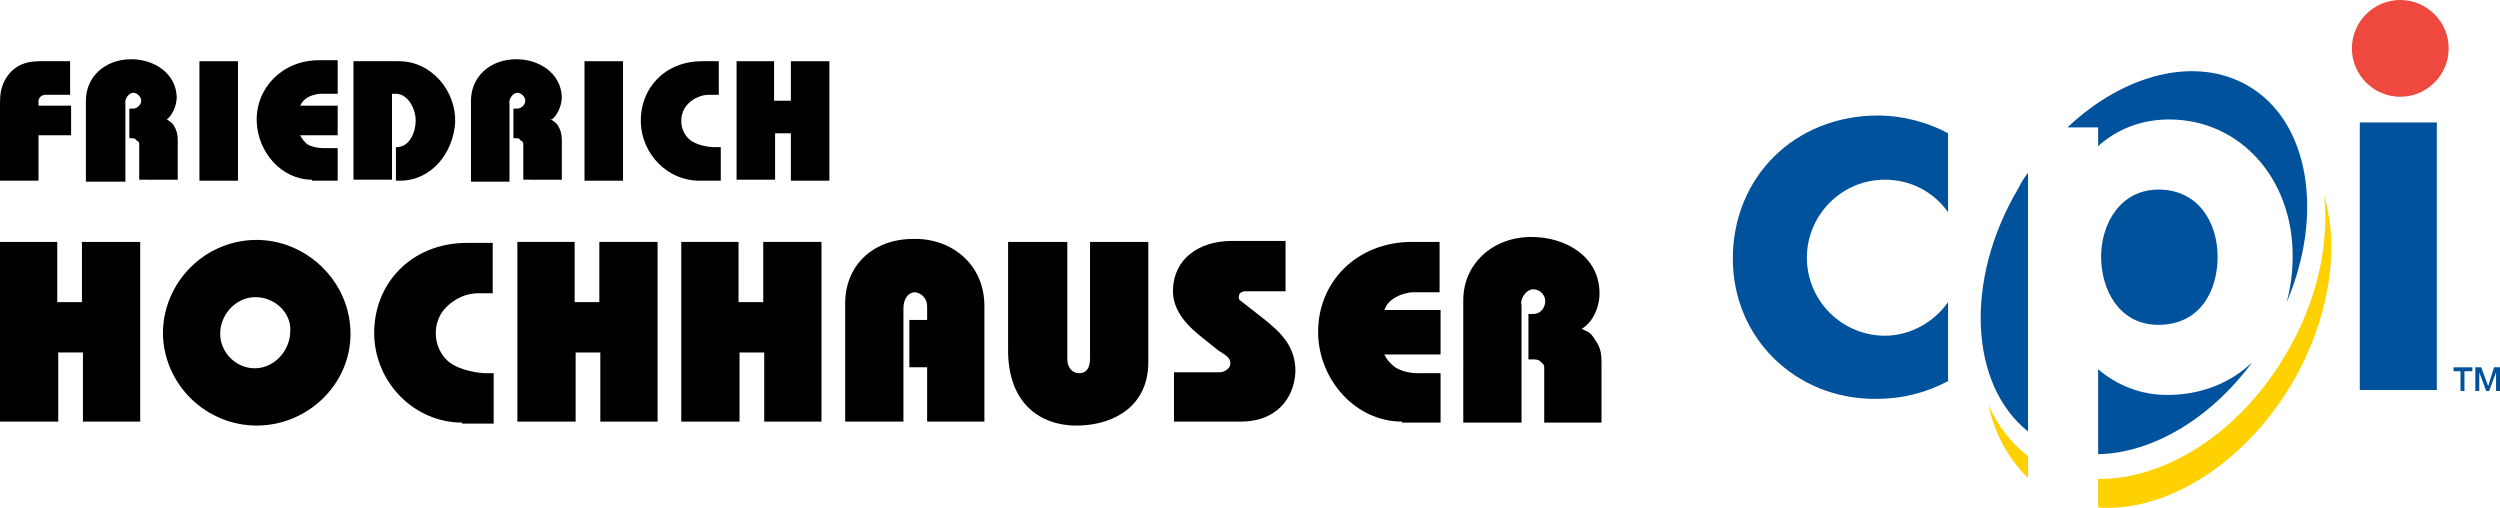 <?xml version="1.0" encoding="utf-8"?>
<!-- Generator: Adobe Illustrator 23.0.2, SVG Export Plug-In . SVG Version: 6.00 Build 0)  -->
<svg version="1.1" id="Ebene_1" xmlns="http://www.w3.org/2000/svg" xmlns:xlink="http://www.w3.org/1999/xlink" x="0px" y="0px"
	 viewBox="0 0 253.2 51.5" style="enable-background:new 0 0 253.2 51.5;" xml:space="preserve">
<style type="text/css">
	.st0{fill:#EF483E;}
	.st1{fill:#00529C;}
	.st2{fill:#FFD100;}
</style>
<g>
	<path class="st0" d="M248,4.9c0,2.7-2.2,4.9-4.9,4.9c-2.7,0-4.9-2.2-4.9-4.9c0-2.7,2.2-4.9,4.9-4.9C245.8,0,248,2.2,248,4.9"/>
	<path class="st1" d="M212.5,12.8v2c2-1.8,4.5-2.7,7.2-2.7c7.1,0,12.5,5.9,12.5,13.8c0,1.7-0.2,3.2-0.6,4.7
		c3.8-8.9,2.3-18.3-3.9-21.9c-5.3-3.1-12.6-1.2-18.3,4.2H212.5z"/>
	<path class="st1" d="M212.8,26c0,3.3,1.8,6.9,5.8,6.9c4.2,0,6-3.4,6-6.9c0-3.4-1.9-6.8-6-6.8C214.8,19.2,212.8,22.6,212.8,26"/>
	<path class="st1" d="M205.4,17.5c-0.4,0.5-0.7,1-1,1.6c-5.5,9.3-4.9,19.9,1,24.6V17.5z"/>
	<path class="st1" d="M219.5,40c-2.6,0-5-0.9-7-2.6V46c5.4-0.1,11.3-3.5,15.6-9.3C225.9,38.8,222.9,40,219.5,40"/>
	<rect x="239" y="12.4" class="st1" width="7.8" height="27.1"/>
	<path class="st1" d="M197.3,30.6c-1.4,2-3.8,3.4-6.4,3.4c-4.3,0-7.9-3.5-7.9-7.9c0-4.3,3.5-7.9,7.9-7.9c2.7,0,5,1.3,6.4,3.3v-8
		c-2-1.1-4.6-1.8-7.1-1.8c-8.4,0-14.7,6.2-14.7,14.5c0,8,6.3,14.2,14.4,14.2c2.8,0,5.1-0.6,7.4-1.8l0,0V30.6z"/>
	<polygon class="st1" points="248.5,37.2 250.4,37.2 250.4,37.6 249.6,37.6 249.6,39.6 249.2,39.6 249.2,37.6 248.5,37.6 	"/>
	<polygon class="st1" points="250.7,37.2 251.3,37.2 252,39.1 252,39.1 252.6,37.2 253.2,37.2 253.2,39.6 252.8,39.6 252.8,37.7 
		252.8,37.7 252.1,39.6 251.8,39.6 251.1,37.7 251.1,37.7 251.1,39.6 250.7,39.6 	"/>
	<path class="st2" d="M205.4,46.2c-1.7-1.3-3.1-3.1-4-5.2c0.6,2.9,2,5.5,4,7.4V46.2z"/>
	<path class="st2" d="M235.4,19.8c0.5,5-0.7,10.7-3.9,16.1c-4.7,8-12.3,12.7-19,12.6v2.9c6.8,0.5,14.7-4.3,19.6-12.5
		C235.9,32.4,237,25.3,235.4,19.8"/>
</g>
<g>
	<path d="M3.9,13.7v4.6H0l0-7.8c0-1,0.1-1.6,0.5-2.4C1.3,6.7,2.5,6.2,4,6.2h3.1v3.4H4.6c-0.2,0-0.4,0.1-0.5,0.2
		C4,9.9,3.9,10.1,3.9,10.2v0.5h3.3v3H3.9z"/>
	<path d="M14.1,18.3v-3.7c0-0.2-0.1-0.3-0.3-0.4C13.7,14,13.5,14,13.3,14l-0.2,0v-3h0.4c0.4,0,0.8-0.4,0.8-0.8
		c0-0.4-0.4-0.8-0.8-0.8c-0.5,0-0.9,0.7-0.8,1.1v7.9H8.7v-8.2c0-2.4,1.9-4.2,4.6-4.2c2.3,0,4.5,1.4,4.6,3.8c0,1-0.5,1.9-1,2.3
		L16.7,12l0.2,0.1c0.3,0.2,0.5,0.3,0.7,0.6c0.3,0.5,0.4,0.9,0.4,1.5v4H14.1z"/>
	<path d="M20.2,18.2V6.2h3.9v12.1H20.2z"/>
	<path d="M31.6,18.2c-3.1,0-5.5-2.8-5.6-5.9c-0.1-3.4,2.6-6.2,6.3-6.2h1.9v3.4h-1.8c-0.2,0-0.8,0.1-1.3,0.4
		c-0.3,0.2-0.5,0.4-0.7,0.8h3.8v3h-3.8c0.2,0.4,0.4,0.6,0.7,0.9c0.5,0.3,1.2,0.4,1.6,0.4h1.5v3.3H31.6z"/>
	<path d="M40.5,18.3h-0.4v-3.4l0.2,0c1.2-0.1,1.8-1.5,1.8-2.7c0-1.2-0.8-2.7-2-2.7h-0.4v8.7h-3.9V6.2h4.6c3.3,0,5.8,3,5.7,6.2
		C45.9,15.5,43.7,18.3,40.5,18.3z"/>
	<path d="M53,18.3v-3.7c0-0.2-0.1-0.3-0.3-0.4C52.6,14,52.5,14,52.3,14L52,14v-3h0.4c0.4,0,0.8-0.4,0.8-0.8c0-0.4-0.4-0.8-0.8-0.8
		c-0.5,0-0.9,0.7-0.8,1.1v7.9h-3.9v-8.2c0-2.4,1.9-4.2,4.6-4.2c2.3,0,4.5,1.4,4.6,3.8c0,1-0.5,1.9-1,2.3L55.6,12l0.2,0.1
		c0.3,0.2,0.5,0.3,0.7,0.6c0.3,0.5,0.4,0.9,0.4,1.5v4H53z"/>
	<path d="M59.2,18.2V6.2h3.9v12.1H59.2z"/>
	<path d="M70.8,18.3c-3.2,0-5.8-2.7-5.9-5.9c-0.1-3.4,2.4-6.2,6.2-6.2h1.7v3.4h-1c-0.7,0-1.5,0.3-2.1,0.9c-1,1-0.9,2.7,0.1,3.6
		c0.8,0.7,2.2,0.8,2.5,0.8H73v3.4H70.8z"/>
	<path d="M80.1,18.2v-4.7h-1.6v4.7h-3.9V6.2h3.8v4h1.7v-4H84v12.1H80.1z"/>
</g>
<g>
	<path d="M8.4,42.7v-7H5.9v7H0V24.5h5.8v6.1h2.5v-6.1h5.9v18.2H8.4z"/>
	<path d="M26,43.1c-5.1,0-9.4-4.1-9.5-9.3c0-5.2,4.2-9.4,9.3-9.5c5.2-0.1,9.7,4.2,9.7,9.5C35.5,39,31.1,43.1,26,43.1z M25.7,30.1
		c-1.9,0.1-3.4,1.8-3.4,3.7c0,1.9,1.6,3.5,3.5,3.5c2,0,3.6-1.8,3.6-3.8C29.5,31.6,27.7,30,25.7,30.1z"/>
	<path d="M46.8,42.8c-4.8,0-8.8-4-8.9-8.9c-0.1-5.1,3.7-9.3,9.4-9.3h2.6v5.1h-1.5c-1.1,0-2.3,0.5-3.2,1.4c-1.5,1.5-1.4,4.1,0.2,5.5
		c1.2,1,3.3,1.2,3.8,1.2H50v5.1H46.8z"/>
	<path d="M60.8,42.7v-7h-2.5v7h-5.9V24.5h5.8v6.1h2.5v-6.1h5.9v18.2H60.8z"/>
	<path d="M77.4,42.7v-7h-2.5v7H69V24.5h5.8v6.1h2.5v-6.1h5.9v18.2H77.4z"/>
	<path d="M93.9,42.8v-5.6h-1.8v-4.8h1.8l0-1.4c0-0.7-0.5-1.3-1.2-1.4c-0.8,0-1.2,0.8-1.2,1.6v11.5h-5.9v-12c0-3.7,2.7-6.5,6.9-6.5
		c3.8-0.1,7.2,2.5,7.2,6.8v11.7H93.9z"/>
	<path d="M109.3,43.1c-4.1,0.1-7.2-2.4-7.2-7.6v-11h6v11.9c0,0.8,0.5,1.4,1.2,1.4c0.7,0,1.1-0.5,1.1-1.5V24.5h5.9v12.2
		C116.3,41,113,43,109.3,43.1z"/>
	<path d="M125.7,42.7h-6.8v-5h4.7c0.4,0,1-0.4,1-0.8c0.1-0.7-0.6-1-1.2-1.4l-1.5-1.2c-1.4-1.1-3.2-2.7-3.1-5c0.1-3,2.5-4.9,6-4.9
		h5.4v5.1h-4.1c-0.3,0-0.6,0.2-0.6,0.4c-0.1,0.3,0,0.5,0.2,0.6l2.3,1.8c1.9,1.5,3.2,2.9,3.2,5.3C131.1,40.4,129.2,42.7,125.7,42.7z"
		/>
	<path d="M142,42.7c-4.7,0-8.4-4.2-8.5-8.9c-0.1-5.2,3.9-9.3,9.5-9.3h2.8v5.1h-2.7c-0.4,0-1.3,0.2-1.9,0.6c-0.5,0.3-0.8,0.7-1,1.2
		h5.7v4.5h-5.7c0.3,0.6,0.6,0.9,1.1,1.3c0.8,0.5,1.8,0.6,2.3,0.6h2.3v5H142z"/>
	<path d="M156.4,42.8v-5.6c0-0.3-0.2-0.4-0.4-0.6c-0.2-0.2-0.5-0.2-0.8-0.2l-0.4,0v-4.6h0.5c0.7,0,1.2-0.6,1.2-1.3
		c0-0.7-0.6-1.2-1.2-1.2c-0.8,0-1.4,1.1-1.2,1.6v11.9h-5.9V30.4c0-3.6,2.9-6.4,6.9-6.4c3.5,0,6.9,2,6.9,5.7c0,1.5-0.7,2.8-1.5,3.4
		l-0.3,0.2l0.4,0.2c0.5,0.2,0.7,0.5,1,1c0.5,0.7,0.6,1.3,0.6,2.2v6.1H156.4z"/>
</g>
</svg>
